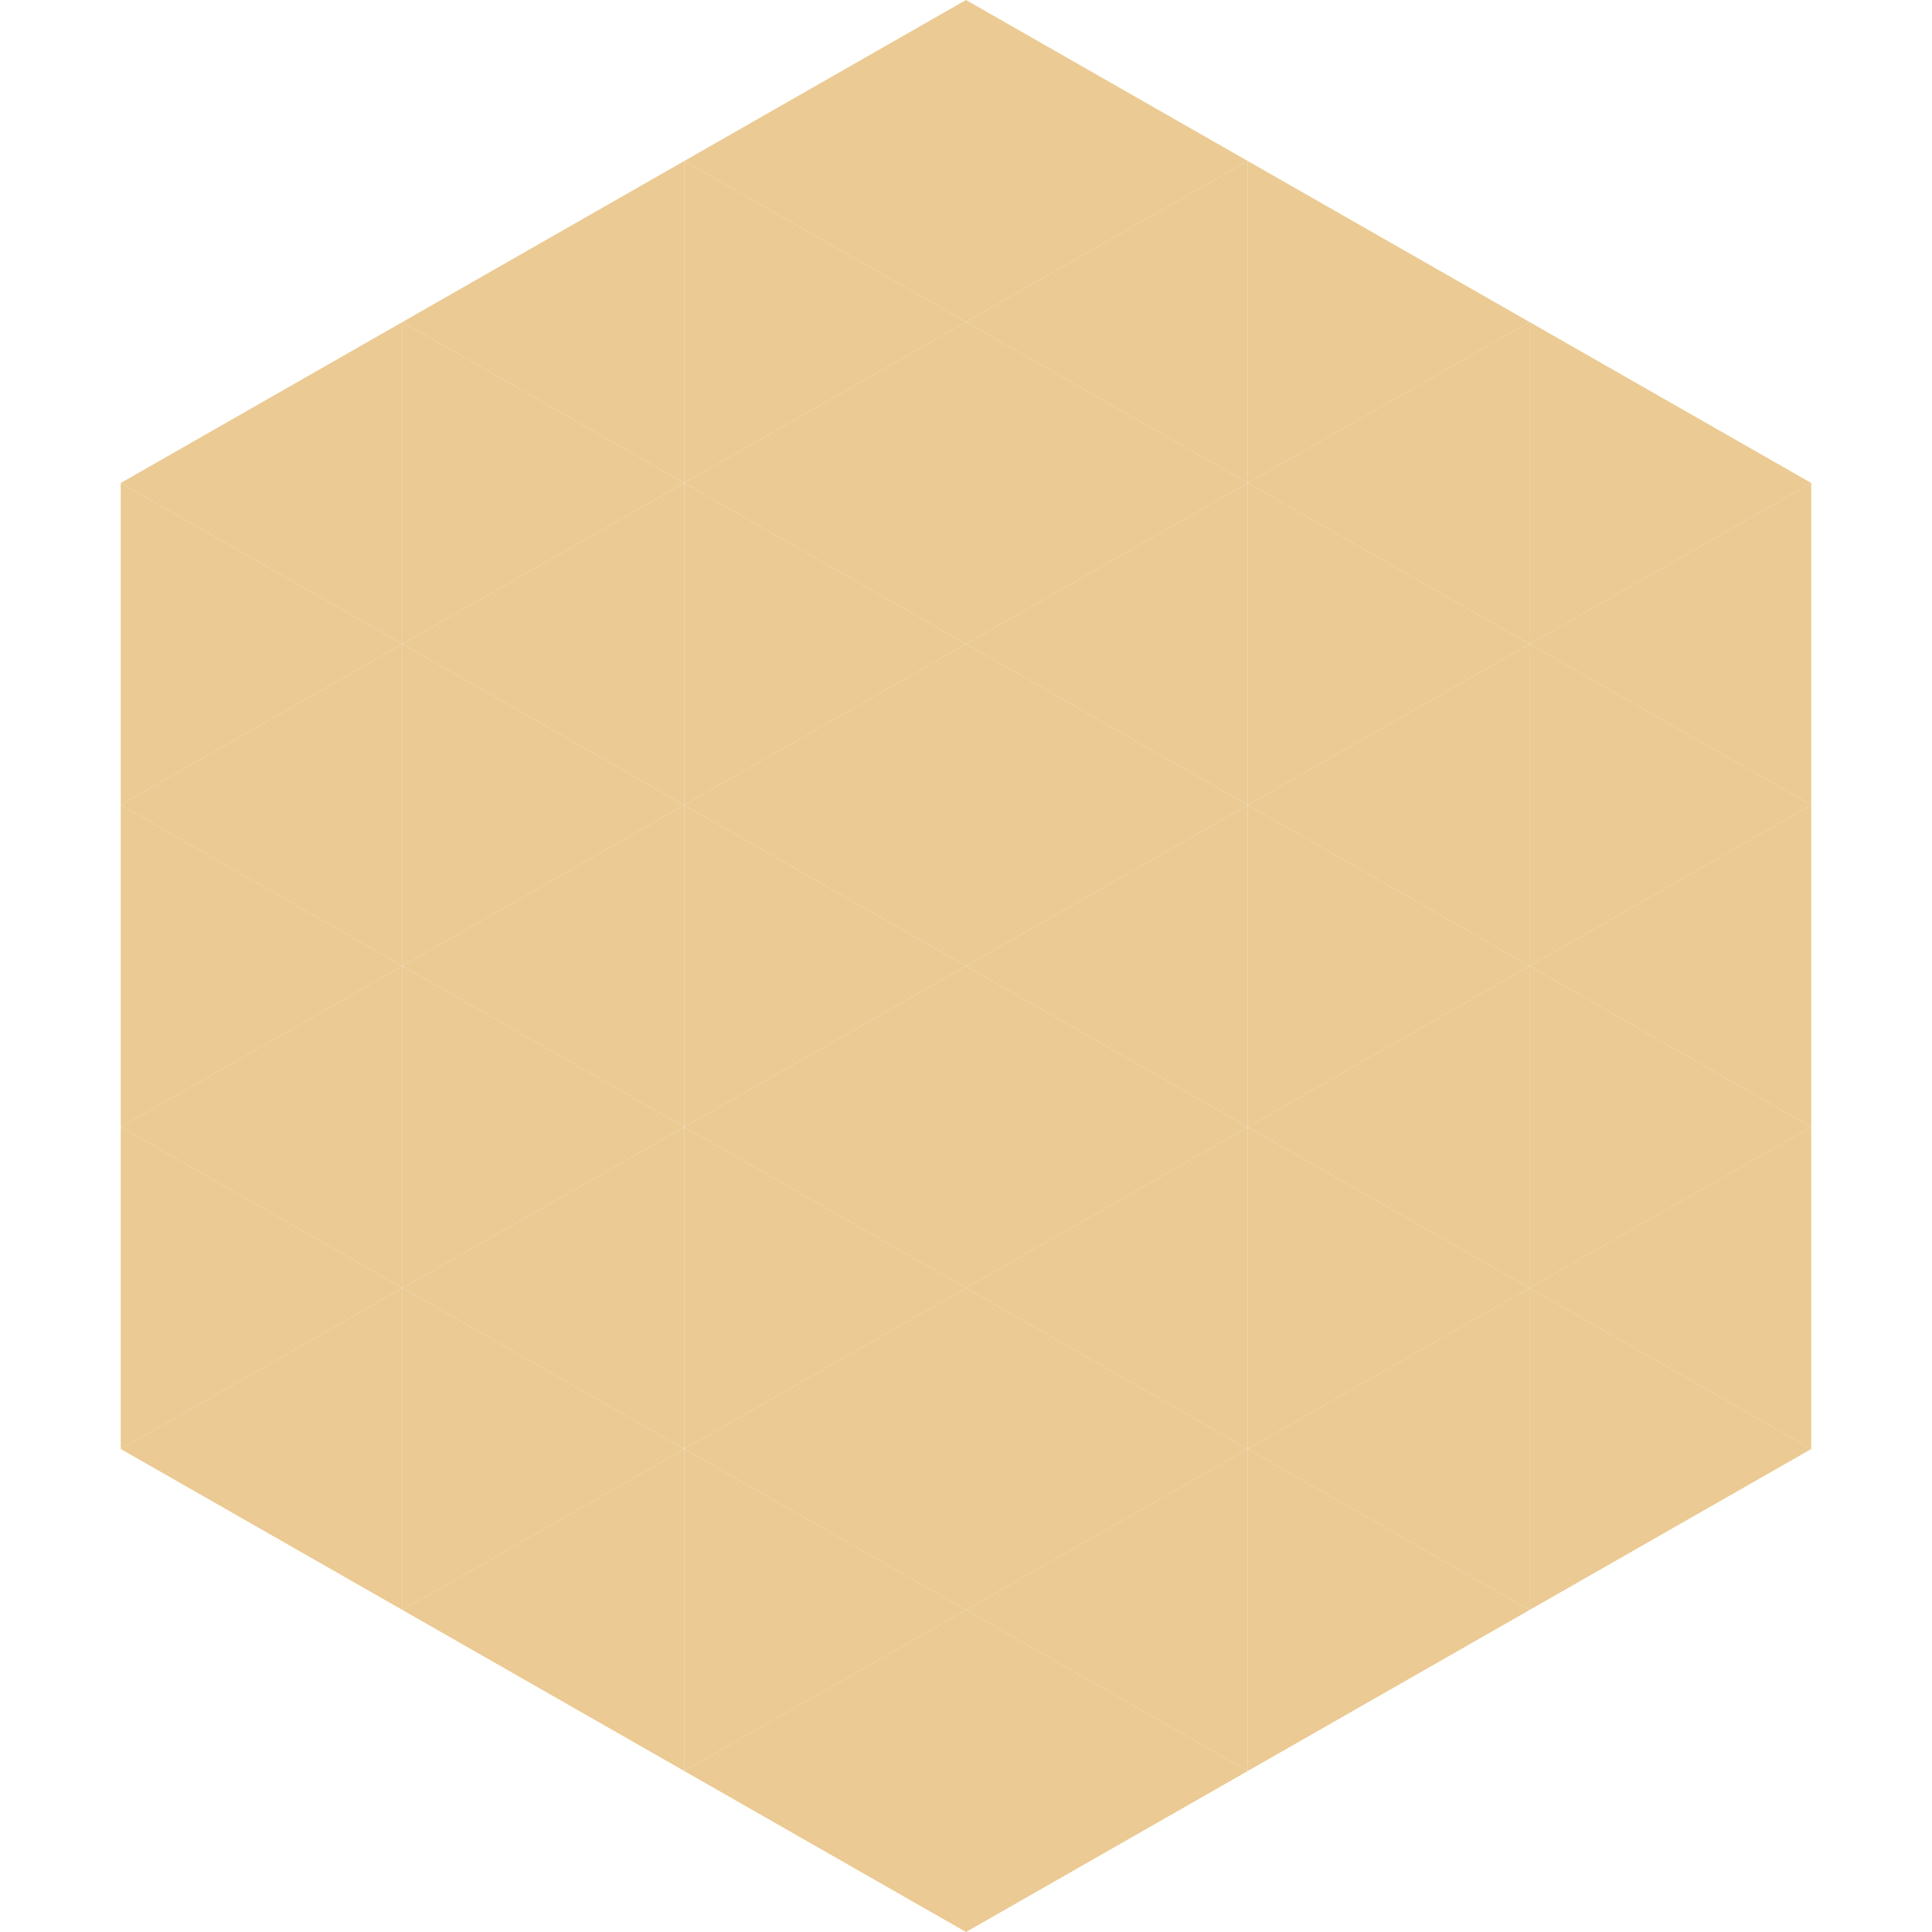 <?xml version="1.0"?>
<!-- Generated by SVGo -->
<svg width="240" height="240"
     xmlns="http://www.w3.org/2000/svg"
     xmlns:xlink="http://www.w3.org/1999/xlink">
<polygon points="50,40 15,60 50,80" style="fill:rgb(235,202,147)" />
<polygon points="190,40 225,60 190,80" style="fill:rgb(235,202,147)" />
<polygon points="15,60 50,80 15,100" style="fill:rgb(235,202,147)" />
<polygon points="225,60 190,80 225,100" style="fill:rgb(235,202,147)" />
<polygon points="50,80 15,100 50,120" style="fill:rgb(235,202,147)" />
<polygon points="190,80 225,100 190,120" style="fill:rgb(235,202,147)" />
<polygon points="15,100 50,120 15,140" style="fill:rgb(235,202,147)" />
<polygon points="225,100 190,120 225,140" style="fill:rgb(235,202,147)" />
<polygon points="50,120 15,140 50,160" style="fill:rgb(235,202,147)" />
<polygon points="190,120 225,140 190,160" style="fill:rgb(235,202,147)" />
<polygon points="15,140 50,160 15,180" style="fill:rgb(235,202,147)" />
<polygon points="225,140 190,160 225,180" style="fill:rgb(235,202,147)" />
<polygon points="50,160 15,180 50,200" style="fill:rgb(235,202,147)" />
<polygon points="190,160 225,180 190,200" style="fill:rgb(235,202,147)" />
<polygon points="15,180 50,200 15,220" style="fill:rgb(255,255,255); fill-opacity:0" />
<polygon points="225,180 190,200 225,220" style="fill:rgb(255,255,255); fill-opacity:0" />
<polygon points="50,0 85,20 50,40" style="fill:rgb(255,255,255); fill-opacity:0" />
<polygon points="190,0 155,20 190,40" style="fill:rgb(255,255,255); fill-opacity:0" />
<polygon points="85,20 50,40 85,60" style="fill:rgb(235,202,147)" />
<polygon points="155,20 190,40 155,60" style="fill:rgb(235,202,147)" />
<polygon points="50,40 85,60 50,80" style="fill:rgb(235,202,147)" />
<polygon points="190,40 155,60 190,80" style="fill:rgb(235,202,147)" />
<polygon points="85,60 50,80 85,100" style="fill:rgb(235,202,147)" />
<polygon points="155,60 190,80 155,100" style="fill:rgb(235,202,147)" />
<polygon points="50,80 85,100 50,120" style="fill:rgb(235,202,147)" />
<polygon points="190,80 155,100 190,120" style="fill:rgb(235,202,147)" />
<polygon points="85,100 50,120 85,140" style="fill:rgb(235,202,147)" />
<polygon points="155,100 190,120 155,140" style="fill:rgb(235,202,147)" />
<polygon points="50,120 85,140 50,160" style="fill:rgb(235,202,147)" />
<polygon points="190,120 155,140 190,160" style="fill:rgb(235,202,147)" />
<polygon points="85,140 50,160 85,180" style="fill:rgb(235,202,147)" />
<polygon points="155,140 190,160 155,180" style="fill:rgb(235,202,147)" />
<polygon points="50,160 85,180 50,200" style="fill:rgb(235,202,147)" />
<polygon points="190,160 155,180 190,200" style="fill:rgb(235,202,147)" />
<polygon points="85,180 50,200 85,220" style="fill:rgb(235,202,147)" />
<polygon points="155,180 190,200 155,220" style="fill:rgb(235,202,147)" />
<polygon points="120,0 85,20 120,40" style="fill:rgb(235,202,147)" />
<polygon points="120,0 155,20 120,40" style="fill:rgb(235,202,147)" />
<polygon points="85,20 120,40 85,60" style="fill:rgb(235,202,147)" />
<polygon points="155,20 120,40 155,60" style="fill:rgb(235,202,147)" />
<polygon points="120,40 85,60 120,80" style="fill:rgb(235,202,147)" />
<polygon points="120,40 155,60 120,80" style="fill:rgb(235,202,147)" />
<polygon points="85,60 120,80 85,100" style="fill:rgb(235,202,147)" />
<polygon points="155,60 120,80 155,100" style="fill:rgb(235,202,147)" />
<polygon points="120,80 85,100 120,120" style="fill:rgb(235,202,147)" />
<polygon points="120,80 155,100 120,120" style="fill:rgb(235,202,147)" />
<polygon points="85,100 120,120 85,140" style="fill:rgb(235,202,147)" />
<polygon points="155,100 120,120 155,140" style="fill:rgb(235,202,147)" />
<polygon points="120,120 85,140 120,160" style="fill:rgb(235,202,147)" />
<polygon points="120,120 155,140 120,160" style="fill:rgb(235,202,147)" />
<polygon points="85,140 120,160 85,180" style="fill:rgb(235,202,147)" />
<polygon points="155,140 120,160 155,180" style="fill:rgb(235,202,147)" />
<polygon points="120,160 85,180 120,200" style="fill:rgb(235,202,147)" />
<polygon points="120,160 155,180 120,200" style="fill:rgb(235,202,147)" />
<polygon points="85,180 120,200 85,220" style="fill:rgb(235,202,147)" />
<polygon points="155,180 120,200 155,220" style="fill:rgb(235,202,147)" />
<polygon points="120,200 85,220 120,240" style="fill:rgb(235,202,147)" />
<polygon points="120,200 155,220 120,240" style="fill:rgb(235,202,147)" />
<polygon points="85,220 120,240 85,260" style="fill:rgb(255,255,255); fill-opacity:0" />
<polygon points="155,220 120,240 155,260" style="fill:rgb(255,255,255); fill-opacity:0" />
</svg>
